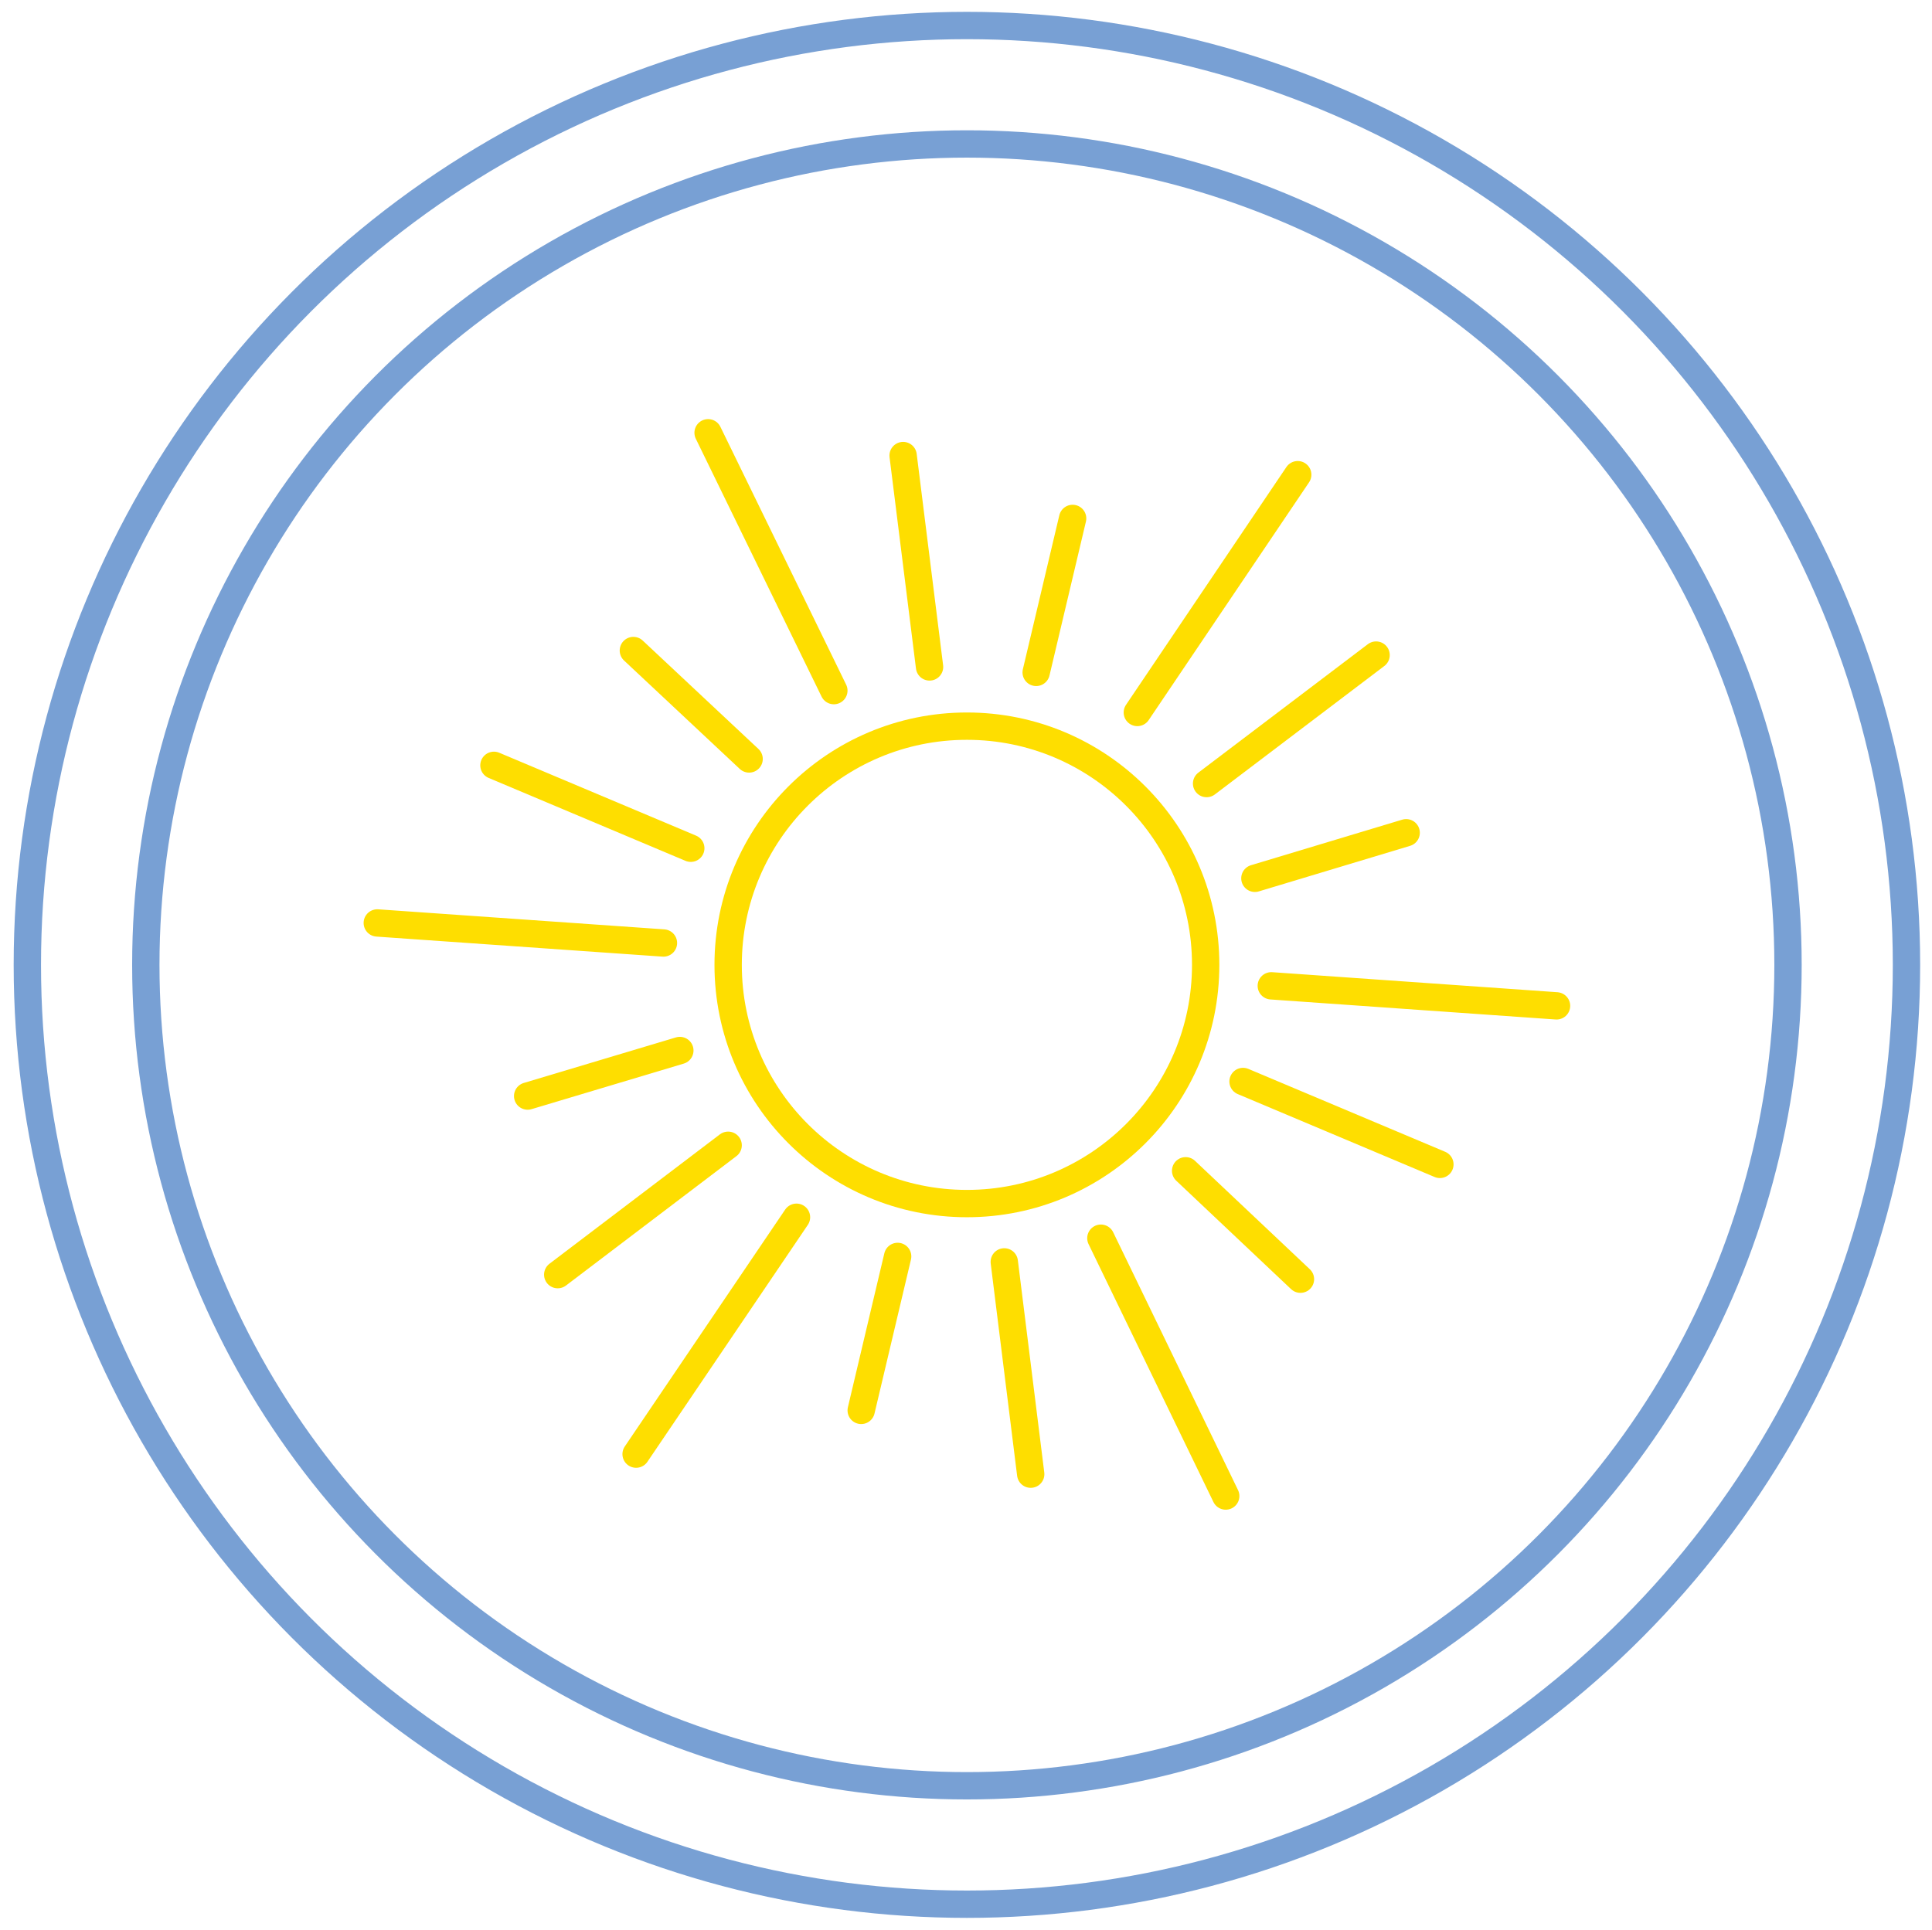 <?xml version="1.0" encoding="utf-8"?>
<!-- Generator: Adobe Illustrator 23.0.3, SVG Export Plug-In . SVG Version: 6.00 Build 0)  -->
<svg version="1.1" id="Layer_1" xmlns="http://www.w3.org/2000/svg" xmlns:xlink="http://www.w3.org/1999/xlink" x="0px" y="0px"
	 viewBox="0 0 212 211.8" style="enable-background:new 0 0 212 211.8;" xml:space="preserve">
<style type="text/css">
	.st0{clip-path:url(#SVGID_2_);}
	.st1{fill:none;stroke:#29306F;stroke-width:3;stroke-linecap:round;stroke-linejoin:round;stroke-miterlimit:10;}
	.st2{fill:none;stroke:#78A0D4;stroke-width:3;stroke-linecap:round;stroke-linejoin:round;stroke-miterlimit:10;}
	.st3{fill:none;stroke:#FEDE00;stroke-width:3;stroke-linecap:round;stroke-linejoin:round;stroke-miterlimit:10;}
	.st4{fill:none;stroke:#FEDE00;stroke-width:3;stroke-miterlimit:10;}
	.st5{fill:none;stroke:#29306F;stroke-width:3;stroke-miterlimit:10;}
</style>
<g>
	<g>
		<circle class="st2" cx="106.1" cy="105.9" r="103.1"/>
		<circle class="st2" cx="106.1" cy="105.9" r="90.1"/>
	</g>
	<g>
		<circle class="st4" cx="106.1" cy="105.9" r="26.2"/>
		<line class="st3" x1="91.5" y1="75.8" x2="77.7" y2="47.5"/>
		<line class="st3" x1="72.8" y1="103.5" x2="41.4" y2="101.3"/>
		<line class="st3" x1="87.4" y1="133.6" x2="69.8" y2="159.6"/>
		<line class="st3" x1="120.8" y1="135.9" x2="134.5" y2="164.2"/>
		<line class="st3" x1="139.5" y1="108.2" x2="170.8" y2="110.4"/>
		<line class="st3" x1="124.8" y1="78.2" x2="142.4" y2="52.1"/>
		<line class="st3" x1="102" y1="73.2" x2="99.1" y2="50"/>
		<line class="st3" x1="75.8" y1="93.1" x2="54.2" y2="84"/>
		<line class="st3" x1="79.9" y1="125.7" x2="61.2" y2="139.9"/>
		<line class="st3" x1="110.2" y1="138.5" x2="113.1" y2="161.8"/>
		<line class="st3" x1="136.4" y1="118.7" x2="158" y2="127.8"/>
		<line class="st3" x1="132.4" y1="86" x2="151" y2="71.9"/>
		<line class="st3" x1="113.7" y1="73.8" x2="117.7" y2="56.9"/>
		<line class="st3" x1="82.2" y1="83.3" x2="69.5" y2="71.4"/>
		<line class="st3" x1="74.6" y1="115.3" x2="57.9" y2="120.3"/>
		<line class="st3" x1="98.5" y1="137.9" x2="94.5" y2="154.8"/>
		<line class="st3" x1="130.1" y1="128.5" x2="142.7" y2="140.4"/>
		<line class="st3" x1="137.7" y1="96.4" x2="154.3" y2="91.4"/>
	</g>
</g>
</svg>
